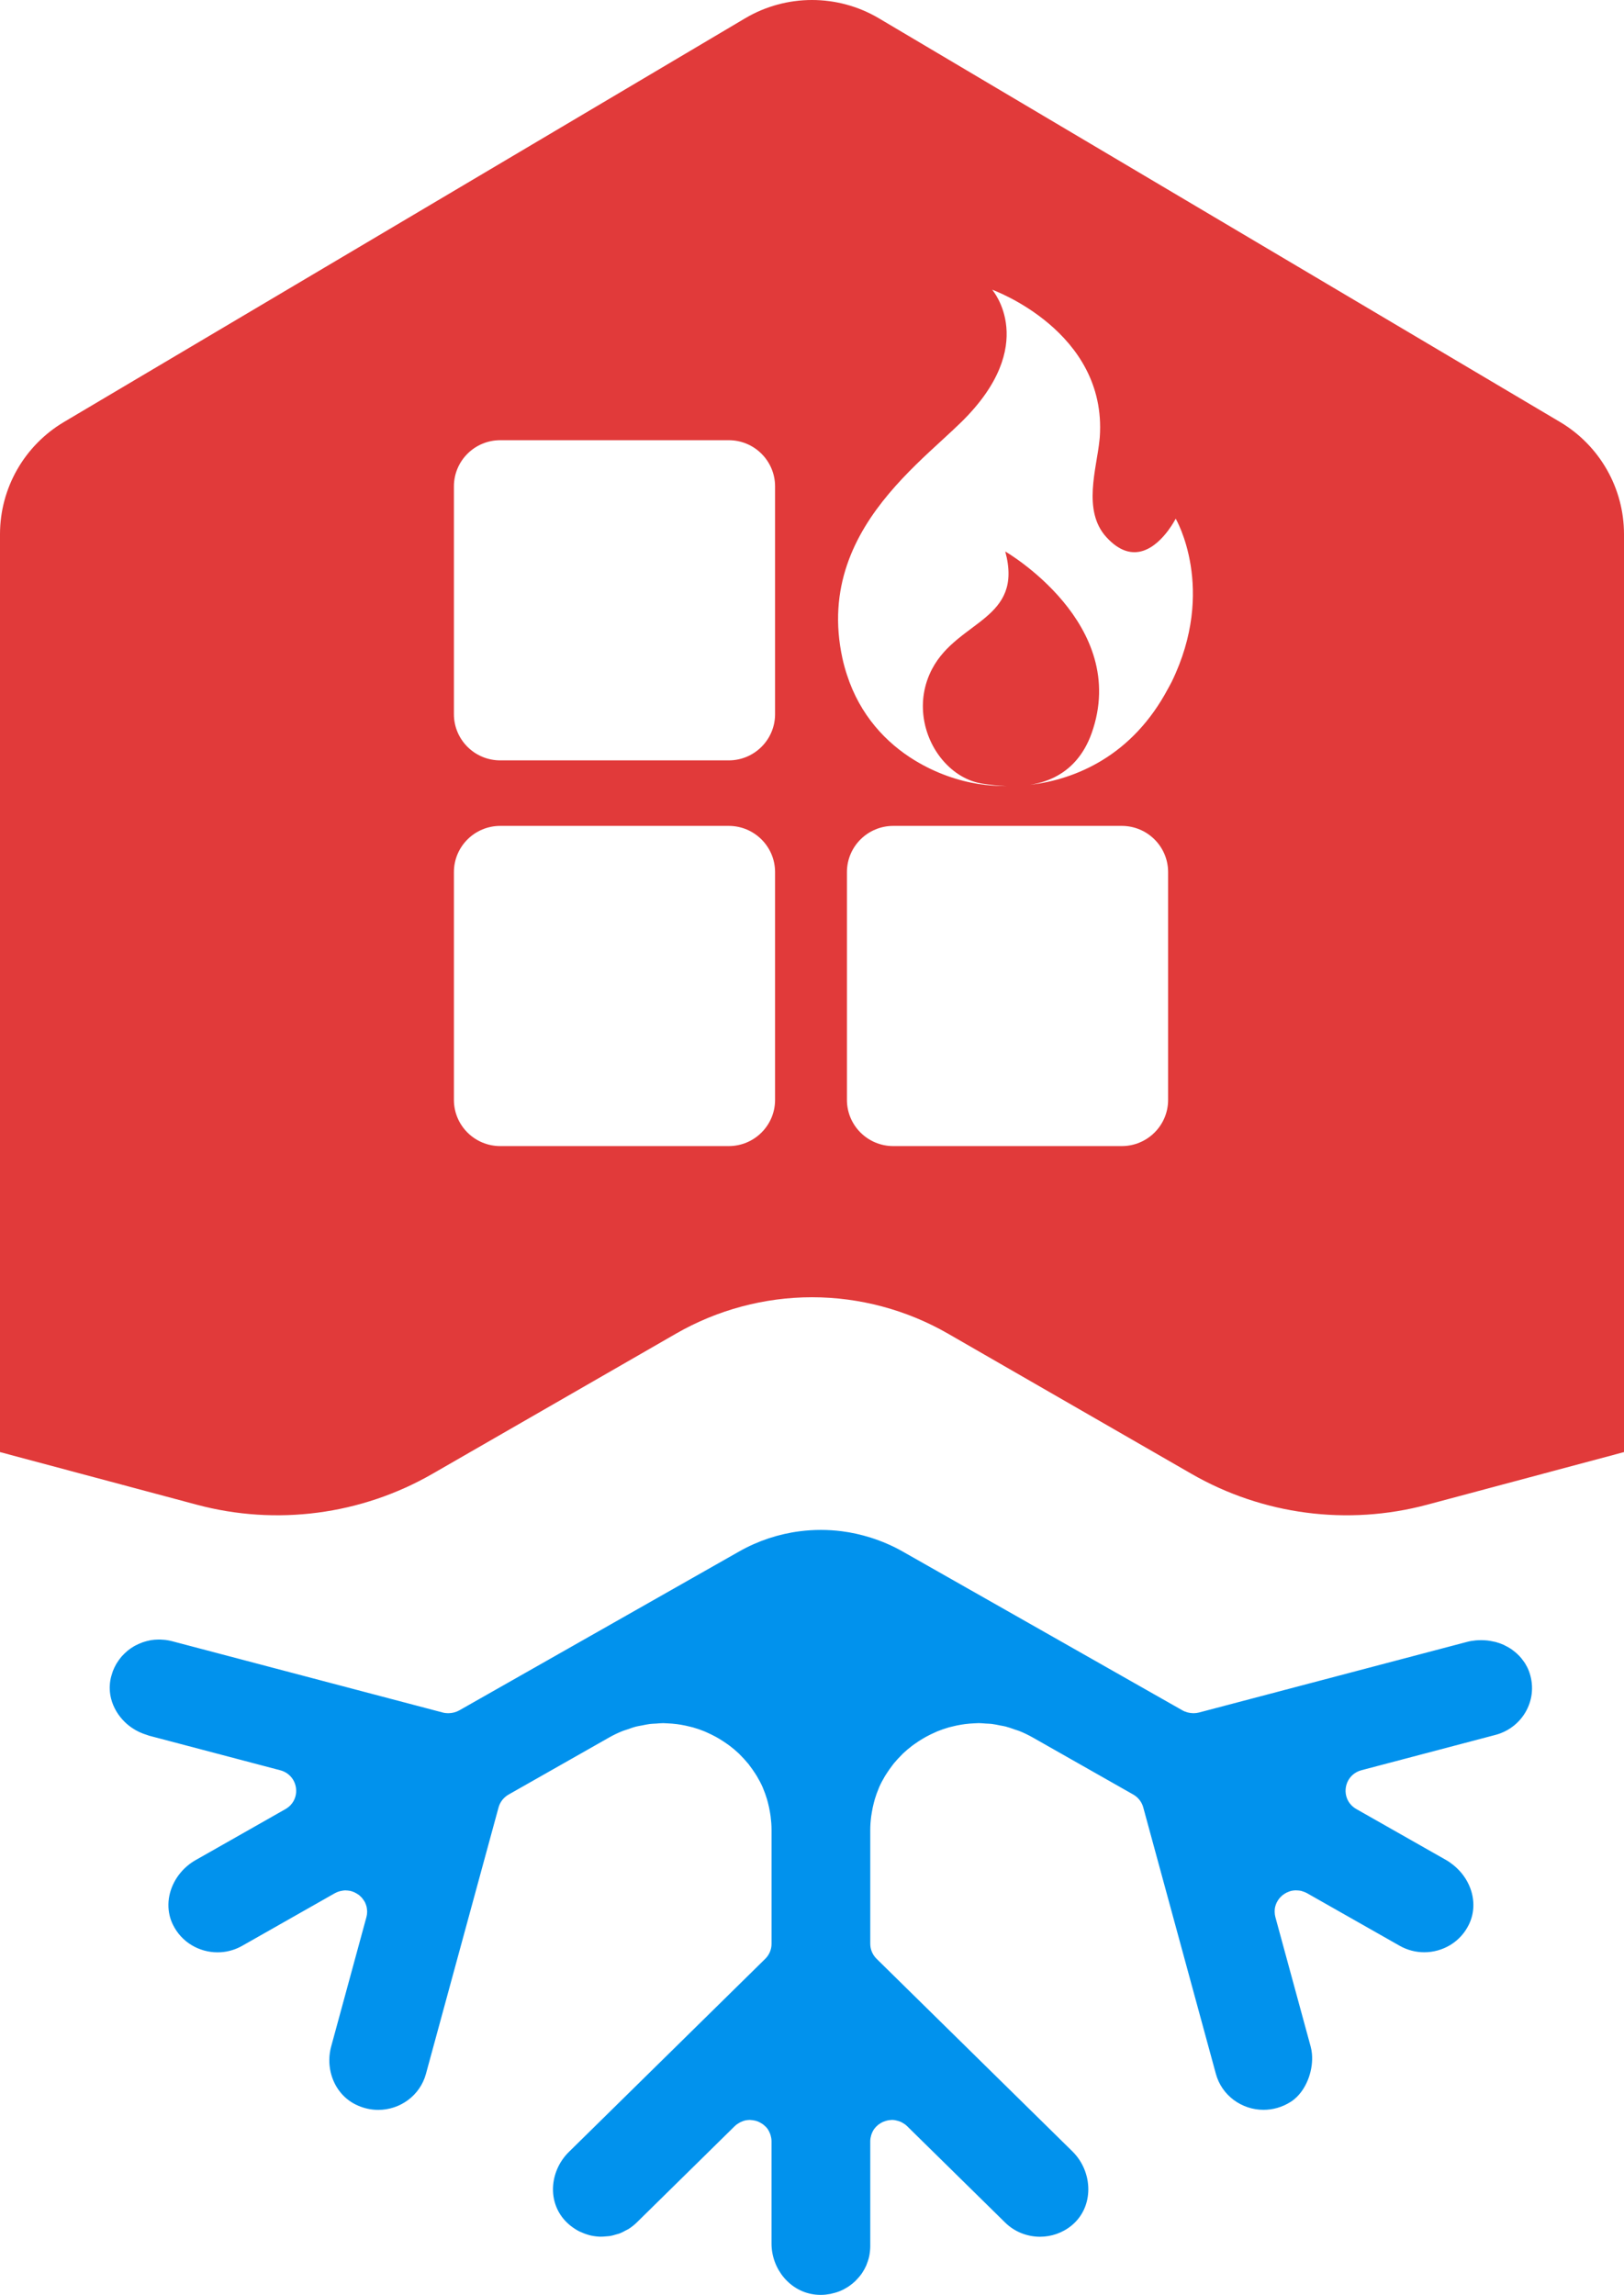 <?xml version="1.0" encoding="UTF-8"?> <svg xmlns="http://www.w3.org/2000/svg" xmlns:xlink="http://www.w3.org/1999/xlink" width="1554" height="2196" viewBox="0 0 1554 2196" fill="none"><desc> Created with Pixso. </desc><defs></defs><path id="path" d="M1462.88 1598.72C1461.87 1596.1 1460.57 1593.67 1459.14 1591.37C1458.68 1590.64 1458.15 1589.99 1457.64 1589.29C1456.56 1587.77 1455.42 1586.31 1454.16 1584.95C1453.51 1584.25 1452.83 1583.58 1452.13 1582.92C1450.83 1581.69 1449.45 1580.54 1448.02 1579.46C1447.29 1578.92 1446.59 1578.36 1445.83 1577.85C1444.06 1576.68 1442.19 1575.65 1440.28 1574.72C1439.78 1574.47 1439.32 1574.17 1438.8 1573.94C1436.35 1572.85 1433.8 1571.95 1431.18 1571.25C1430.49 1571.06 1429.77 1570.97 1429.06 1570.81C1427.1 1570.37 1425.12 1570 1423.11 1569.78C1422.14 1569.67 1421.18 1569.63 1420.21 1569.58C1418.29 1569.48 1416.37 1569.46 1414.43 1569.57C1413.63 1569.62 1412.84 1569.65 1412.04 1569.72C1409.32 1569.99 1406.6 1570.41 1403.92 1571.12L1222.66 1618.88L1147.24 1638.75C1145.66 1639.17 1144.03 1639.33 1142.42 1639.37C1142.12 1639.37 1141.3 1639.33 1140.99 1639.33C1139.79 1639.28 1138.62 1639.12 1137.46 1638.87C1136.99 1638.76 1136.52 1638.68 1136.06 1638.55C1134.51 1638.1 1132.98 1637.53 1131.56 1636.71L863.61 1484.58C853.85 1479.05 843.61 1474.68 833.11 1471.37C824.12 1468.54 814.94 1466.48 805.67 1465.29C798.97 1464.43 792.22 1464 785.48 1464C778.73 1464 771.98 1464.43 765.29 1465.29C755.24 1466.57 745.29 1468.83 735.58 1472.05C725.88 1475.27 716.42 1479.45 707.35 1484.59L439.41 1636.72C437.98 1637.54 436.46 1638.11 434.9 1638.56C434.44 1638.69 433.99 1638.77 433.52 1638.88C432.35 1639.13 431.17 1639.29 429.97 1639.33C429.79 1639.33 428.72 1639.38 428.54 1639.38C426.93 1639.34 425.32 1639.18 423.73 1638.75L371.59 1625.02L164.48 1570.44C162.59 1569.94 160.68 1569.59 158.79 1569.33C158.2 1569.24 157.61 1569.21 157.02 1569.15C155.71 1569.02 154.39 1568.93 153.1 1568.9C152.54 1568.89 151.98 1568.9 151.41 1568.91C148.95 1568.94 146.53 1569.13 144.15 1569.54C141.86 1569.97 138.78 1570.76 136.6 1571.52C134.37 1572.34 131.35 1573.63 129.27 1574.77C128.85 1575 128.44 1575.23 128.03 1575.48C126 1576.66 124.06 1577.98 122.24 1579.46C120.47 1580.96 117.95 1583.32 116.41 1585.07C114.85 1586.9 113.07 1589.32 111.8 1591.41C111.56 1591.81 111.31 1592.21 111.08 1592.61C109.89 1594.69 108.85 1596.88 107.98 1599.18C107.83 1599.6 107.7 1600.03 107.56 1600.45C106.72 1602.89 106.01 1605.41 105.57 1608.05C104.58 1614.04 104.9 1619.95 106.32 1625.53C108.45 1633.91 113.04 1641.57 119.33 1647.73C121.48 1649.84 123.86 1651.76 126.4 1653.49C130.75 1656.46 135.65 1658.71 140.86 1660.27C141.44 1660.45 141.97 1660.73 142.55 1660.88L249.99 1689.2L268.1 1693.97C270.33 1694.56 272.32 1695.43 274.07 1696.54C284.61 1703.19 286.61 1718.08 278.18 1727.18C276.77 1728.7 275.07 1730.06 273.09 1731.19L200.78 1772.25L187.16 1779.97C181.71 1783.07 176.94 1787.08 173.03 1791.7C163.25 1803.24 158.83 1818.6 162.34 1833.1C163.04 1836 164.06 1838.87 165.42 1841.66C166.45 1843.79 167.62 1845.79 168.91 1847.68C170.2 1849.57 171.61 1851.33 173.12 1852.98C176.14 1856.26 179.59 1859.05 183.32 1861.3C190.79 1865.81 199.41 1868.21 208.15 1868.21C210.16 1868.21 212.17 1868.09 214.17 1867.83C220.19 1867.07 226.15 1865.14 231.74 1861.98L320.34 1811.68C321.88 1810.81 323.45 1810.21 325.02 1809.76C326.52 1809.38 328.8 1808.97 330.29 1808.94C331.65 1808.98 333.88 1809.13 335.19 1809.42C336.52 1809.74 337.95 1810.24 339.18 1810.8C340.38 1811.41 342.35 1812.49 343.41 1813.3C344.35 1814.07 345.61 1815.26 346.41 1816.18C347.24 1817.21 348.52 1818.94 349.14 1820.12C349.66 1821.22 350.41 1823.09 350.71 1824.29C351.01 1825.63 351.31 1827.6 351.31 1829.02C351.31 1829.35 351.29 1829.67 351.29 1830C351.22 1831.47 351.05 1832.98 350.62 1834.52L316.89 1958.33C314.68 1966.44 314.58 1974.87 316.39 1982.78C319.39 1995.95 327.72 2007.66 340.45 2013.91C347.56 2017.39 354.87 2018.98 361.98 2018.98C382.84 2018.98 401.92 2005.29 407.58 1984.54L475.31 1735.98L477.06 1729.57C477.76 1726.97 478.99 1724.55 480.62 1722.46C482.26 1720.36 484.32 1718.58 486.68 1717.23L582.69 1662.72C586.95 1660.3 591.27 1658.23 595.62 1656.48C597.12 1655.88 598.62 1655.5 600.12 1654.98C603.01 1653.96 605.89 1652.9 608.8 1652.16C610.6 1651.7 612.4 1651.48 614.21 1651.11C616.83 1650.59 619.46 1649.99 622.09 1649.68C623.99 1649.45 625.87 1649.44 627.77 1649.32C629.98 1649.18 632.2 1648.9 634.4 1648.9C634.75 1648.9 635.09 1648.94 635.44 1648.94C636.42 1648.95 637.39 1649.05 638.37 1649.08C641.46 1649.21 644.52 1649.44 647.56 1649.83C648.82 1649.99 650.07 1650.18 651.31 1650.38C654.32 1650.88 657.28 1651.52 660.22 1652.27C661.16 1652.51 662.11 1652.7 663.05 1652.96C666.84 1654.03 670.56 1655.32 674.19 1656.8C674.95 1657.11 675.67 1657.5 676.42 1657.81C679.31 1659.08 682.14 1660.45 684.9 1661.96C685.97 1662.55 687.03 1663.17 688.09 1663.79C690.63 1665.3 693.09 1666.91 695.5 1668.62C696.35 1669.23 697.22 1669.79 698.05 1670.43C701.18 1672.79 704.18 1675.31 707.03 1678.01C707.47 1678.44 707.87 1678.9 708.3 1679.33C710.67 1681.67 712.93 1684.12 715.07 1686.7C715.53 1687.27 716.04 1687.8 716.5 1688.37C716.79 1688.75 717.03 1689.17 717.32 1689.54C719.11 1691.85 720.8 1694.26 722.4 1696.73C723 1697.67 723.64 1698.6 724.21 1699.56C726.25 1702.99 728.14 1706.52 729.77 1710.2C729.92 1710.56 730.03 1710.93 730.19 1711.29C731.62 1714.65 732.86 1718.12 733.93 1721.67C734.29 1722.87 734.59 1724.1 734.91 1725.31C735.67 1728.25 736.3 1731.24 736.8 1734.29C737.01 1735.55 737.24 1736.78 737.4 1738.06C737.93 1742.29 738.29 1746.61 738.29 1751.04L738.29 1860.07C738.29 1861.42 738.16 1862.74 737.89 1864.05C737.36 1866.65 736.32 1869.13 734.82 1871.34C734.07 1872.45 733.21 1873.48 732.24 1874.44L544.37 2059.21C526.9 2076.37 523.53 2104.4 539.18 2123.22C541.33 2125.81 543.7 2128.06 546.22 2130.05C548.64 2131.93 551.72 2133.93 554.39 2135.27C557.01 2136.51 560.65 2137.95 563.41 2138.69C563.81 2138.79 564.2 2138.92 564.6 2139.02C567.34 2139.67 570.12 2140.08 572.92 2140.24C573.36 2140.27 573.81 2140.3 574.25 2140.31C576.19 2140.37 578.13 2140.17 580.07 2140C581.38 2139.88 582.7 2139.85 584.01 2139.62C585.86 2139.31 587.67 2138.74 589.48 2138.2C590.68 2137.85 591.9 2137.61 593.07 2137.15C595.03 2136.39 596.89 2135.36 598.76 2134.34C599.69 2133.83 600.68 2133.45 601.58 2132.87C604.29 2131.13 606.88 2129.12 609.26 2126.78L703.02 2034.58C704.47 2033.15 706.07 2032.08 707.71 2031.18C708.1 2030.98 708.47 2030.77 708.86 2030.58C710.49 2029.82 712.17 2029.23 713.88 2028.92C714.88 2028.77 716.47 2028.58 717.47 2028.58C718.03 2028.58 718.58 2028.69 719.14 2028.74C719.58 2028.78 720 2028.8 720.43 2028.86C722.13 2029.1 723.8 2029.5 725.38 2030.13C726.79 2030.74 728.68 2031.8 729.91 2032.71C730.26 2032.96 730.62 2033.21 730.95 2033.49C732.28 2034.59 733.52 2035.79 734.54 2037.21C735.47 2038.55 736.37 2040.35 736.95 2041.94C737.11 2042.38 737.26 2042.82 737.39 2043.27C737.9 2045.05 738.27 2046.91 738.27 2048.94L738.27 2146.89C738.27 2171.21 756.05 2193.36 780.64 2195.77C782.33 2195.94 783.99 2196.01 785.64 2196C788.65 2195.99 791.58 2195.65 794.44 2195.12C797.18 2194.56 800.69 2193.58 803.23 2192.57C803.59 2192.42 803.95 2192.29 804.3 2192.13C806.76 2191.1 809.09 2189.83 811.31 2188.39C811.66 2188.18 812.02 2187.94 812.37 2187.71C814.53 2186.24 816.55 2184.59 818.43 2182.8C820.26 2180.94 822.86 2178.05 824.36 2175.92C824.59 2175.59 824.8 2175.25 825.03 2174.93C826.49 2172.72 827.8 2170.39 828.87 2167.96C829.93 2165.4 831.15 2161.85 831.73 2159.1C832.31 2156.21 832.75 2152.6 832.75 2149.54L832.75 2048.93C832.75 2046.91 833.11 2045.05 833.63 2043.27C833.76 2042.81 833.9 2042.37 834.07 2041.93C834.65 2040.35 835.37 2038.85 836.29 2037.52C837.31 2036.1 838.74 2034.58 840.07 2033.48C840.41 2033.2 840.75 2032.95 841.12 2032.69C842.36 2031.79 843.68 2031.01 845.08 2030.4C846.67 2029.76 848.89 2029.09 850.59 2028.84C851.02 2028.78 851.45 2028.76 851.88 2028.72C852.44 2028.67 852.99 2028.56 853.55 2028.56C854.55 2028.56 855.55 2028.69 856.55 2028.84C858.26 2029.15 860.52 2029.8 862.17 2030.56C862.56 2030.74 862.93 2030.95 863.31 2031.15C864.96 2032.05 866.56 2033.12 868.01 2034.55L961.77 2126.75C964.07 2129.03 966.56 2131.01 969.18 2132.71C974.42 2136.12 980.2 2138.37 986.15 2139.51C989.13 2140.08 992.16 2140.37 995.17 2140.37C1005.91 2140.37 1016.64 2136.79 1025.38 2129.63C1047.13 2111.83 1046.13 2078.29 1026.11 2058.61L838.8 1874.4C834.93 1870.59 832.75 1865.42 832.75 1860.04L832.75 1751.01C832.75 1746.58 833.11 1742.27 833.65 1738.03C833.81 1736.75 834.04 1735.52 834.25 1734.27C834.75 1731.22 835.37 1728.23 836.13 1725.3C836.45 1724.08 836.75 1722.84 837.12 1721.63C838.18 1718.1 839.41 1714.65 840.84 1711.32C841 1710.95 841.12 1710.55 841.28 1710.17C842.9 1706.5 844.79 1702.98 846.82 1699.57C847.42 1698.58 848.06 1697.63 848.69 1696.67C850.27 1694.22 851.93 1691.85 853.7 1689.56C854.26 1688.85 854.75 1688.1 855.32 1687.41C857.43 1684.87 860.34 1681.71 862.68 1679.4C863.14 1678.94 863.57 1678.44 864.05 1677.98C866.88 1675.28 869.88 1672.77 872.99 1670.42C873.85 1669.77 874.73 1669.19 875.6 1668.57C877.98 1666.88 880.42 1665.28 882.94 1663.79C884.02 1663.16 885.09 1662.53 886.18 1661.93C888.93 1660.43 891.72 1659.07 894.6 1657.81C895.37 1657.48 896.1 1657.09 896.88 1656.77C900.51 1655.29 904.22 1654.02 907.99 1652.94C908.94 1652.67 909.92 1652.48 910.88 1652.23C913.8 1651.48 916.75 1650.85 919.73 1650.36C920.98 1650.15 922.23 1649.96 923.49 1649.8C926.53 1649.41 929.59 1649.18 932.67 1649.05C933.65 1649.02 934.61 1648.92 935.6 1648.92C935.96 1648.92 936.3 1648.87 936.65 1648.87C938.85 1648.87 941.06 1649.15 943.27 1649.29C945.17 1649.41 947.06 1649.42 948.96 1649.64C951.62 1649.96 954.28 1650.56 956.93 1651.09C958.7 1651.45 960.47 1651.67 962.23 1652.12C965.18 1652.88 968.1 1653.95 971.02 1654.98C972.48 1655.49 973.96 1655.86 975.41 1656.44C979.77 1658.2 984.09 1660.26 988.34 1662.68L1084.36 1717.19C1089.1 1719.88 1092.56 1724.32 1093.98 1729.52L1094.32 1730.79L1163.46 1984.48C1169.12 2005.25 1188.21 2018.92 1209.06 2018.92C1217.77 2018.92 1226.81 2016.56 1235.16 2011.22C1237.16 2009.95 1239.02 2008.45 1240.75 2006.76C1251.16 1996.65 1256.73 1979.87 1255.4 1965.32C1255.18 1962.9 1254.76 1960.53 1254.14 1958.27L1220.4 1834.47C1219.98 1832.92 1219.8 1831.42 1219.75 1829.94C1219.74 1829.61 1219.72 1829.29 1219.72 1828.97C1219.72 1827.54 1219.85 1826.16 1220.15 1824.82C1220.44 1823.61 1221.04 1821.88 1221.56 1820.78C1222.18 1819.59 1223.23 1817.78 1224.06 1816.75C1224.88 1815.82 1226.27 1814.34 1227.22 1813.57C1228.28 1812.76 1229.8 1811.74 1231 1811.13C1232.24 1810.57 1234.34 1809.69 1235.68 1809.38C1236.98 1809.08 1238.47 1808.93 1239.82 1808.9C1241.31 1808.92 1243.71 1809.09 1245.22 1809.46C1246.79 1809.92 1249.16 1810.74 1250.68 1811.61L1339.29 1861.91C1346.73 1866.14 1354.84 1868.14 1362.86 1868.14C1367.24 1868.14 1371.58 1867.54 1375.76 1866.38C1379.93 1865.22 1383.96 1863.5 1387.69 1861.25C1393.28 1857.87 1398.23 1853.29 1402.09 1847.63C1403.38 1845.75 1404.54 1843.74 1405.58 1841.62C1411.03 1830.44 1411.04 1818.12 1406.98 1807.03C1403.8 1798.38 1398.08 1790.56 1390.55 1784.56C1388.44 1782.88 1386.24 1781.27 1383.84 1779.92L1297.92 1731.13C1287.96 1725.48 1285.44 1714.19 1289.31 1705.36C1291.62 1700.08 1296.23 1695.67 1302.89 1693.91L1351.12 1681.21L1430.98 1660.16C1432.65 1659.72 1434.28 1659.2 1435.86 1658.6C1440.6 1656.79 1444.9 1654.3 1448.66 1651.26C1453.7 1647.21 1457.79 1642.2 1460.74 1636.59C1462.21 1633.79 1463.39 1630.83 1464.27 1627.78C1465.14 1624.73 1465.7 1621.56 1465.9 1618.34C1466.32 1611.92 1465.39 1605.26 1462.88 1598.72Z" fill="#0192ED" fill-opacity="1" fill-rule="nonzero"></path><path id="path" d="M1492.71 403.76L841.04 17.54C801.57 -5.85 752.42 -5.85 712.95 17.54L61.29 403.76C23.29 426.29 0 467.11 0 511.2L0 1389.52L188.34 1439.88C264.45 1460.24 345.56 1449.6 413.81 1410.32L646.95 1276.13C686.44 1253.42 731.46 1241.35 777 1241.35C822.54 1241.35 867.56 1253.42 907.05 1276.13L1140.06 1410.3C1208.3 1449.59 1289.42 1460.25 1365.54 1439.9L1554 1389.52L1554 511.2C1554 467.11 1530.71 426.29 1492.71 403.76ZM741.66 1052.5C741.66 1076.92 721.8 1096.71 697.31 1096.71L478.69 1096.71C454.2 1096.71 434.35 1076.92 434.35 1052.5L434.35 834.52C434.35 810.1 454.2 790.31 478.69 790.31L697.31 790.31C721.8 790.31 741.66 810.1 741.66 834.52L741.66 1052.5ZM741.66 683.41C741.66 707.83 721.8 727.62 697.31 727.62L478.69 727.62C454.2 727.62 434.35 707.83 434.35 683.41L434.35 465.44C434.35 441.02 454.2 421.23 478.69 421.23L697.31 421.23C721.8 421.23 741.66 441.02 741.66 465.44L741.66 683.41ZM1117.76 1052.5C1117.76 1076.92 1097.9 1096.71 1073.4 1096.71L854.78 1096.71C830.29 1096.71 810.43 1076.92 810.43 1052.5L810.43 834.52C810.43 810.1 830.28 790.31 854.78 790.31L1073.4 790.31C1097.89 790.31 1117.76 810.1 1117.76 834.52L1117.76 1052.5ZM1121.09 652.64C1120.03 654.81 1118.85 656.72 1117.76 658.8C1100.81 690.77 1078.65 712.96 1054.49 727.62C1032.28 741.1 1008.49 748.34 985.63 751.01C1001.16 748.58 1017.29 742.11 1029.8 727.62C1035.65 720.85 1040.74 712.41 1044.56 701.68C1081.81 597.04 961.93 527.72 961.93 527.72C979.72 593.4 916.7 593.27 891.98 640.02C875.88 670.46 883.11 705.3 902.19 727.61C912.41 739.57 925.96 747.99 941.28 750.1C946.67 750.84 954.42 751.92 963.33 752.23C954.02 752.18 945.02 751.53 936.57 750.24C917.36 747.28 895.65 740.03 875.32 727.61C847.83 710.81 822.96 684.43 810.45 645.79C808.8 640.71 807.31 635.47 806.11 629.96C798.8 596.27 801.66 566.77 810.45 540.76C828.04 488.59 869.53 450.49 901.41 421.21C908 415.15 914.18 409.47 919.66 404.11C995.47 329.94 949.4 277.24 949.4 277.24C949.4 277.24 1059.5 316.7 1052.38 418.23C1052.31 419.18 1052.18 420.2 1052.09 421.2C1049.37 448.52 1035.57 488.67 1058.67 513.99C1084.71 542.55 1106.86 522.33 1117.76 507.72C1122.39 501.52 1125.01 496.31 1125.01 496.31C1125.01 496.31 1164.57 563.56 1121.09 652.64Z" fill="#E13A3A" fill-opacity="1" fill-rule="nonzero"></path></svg> 